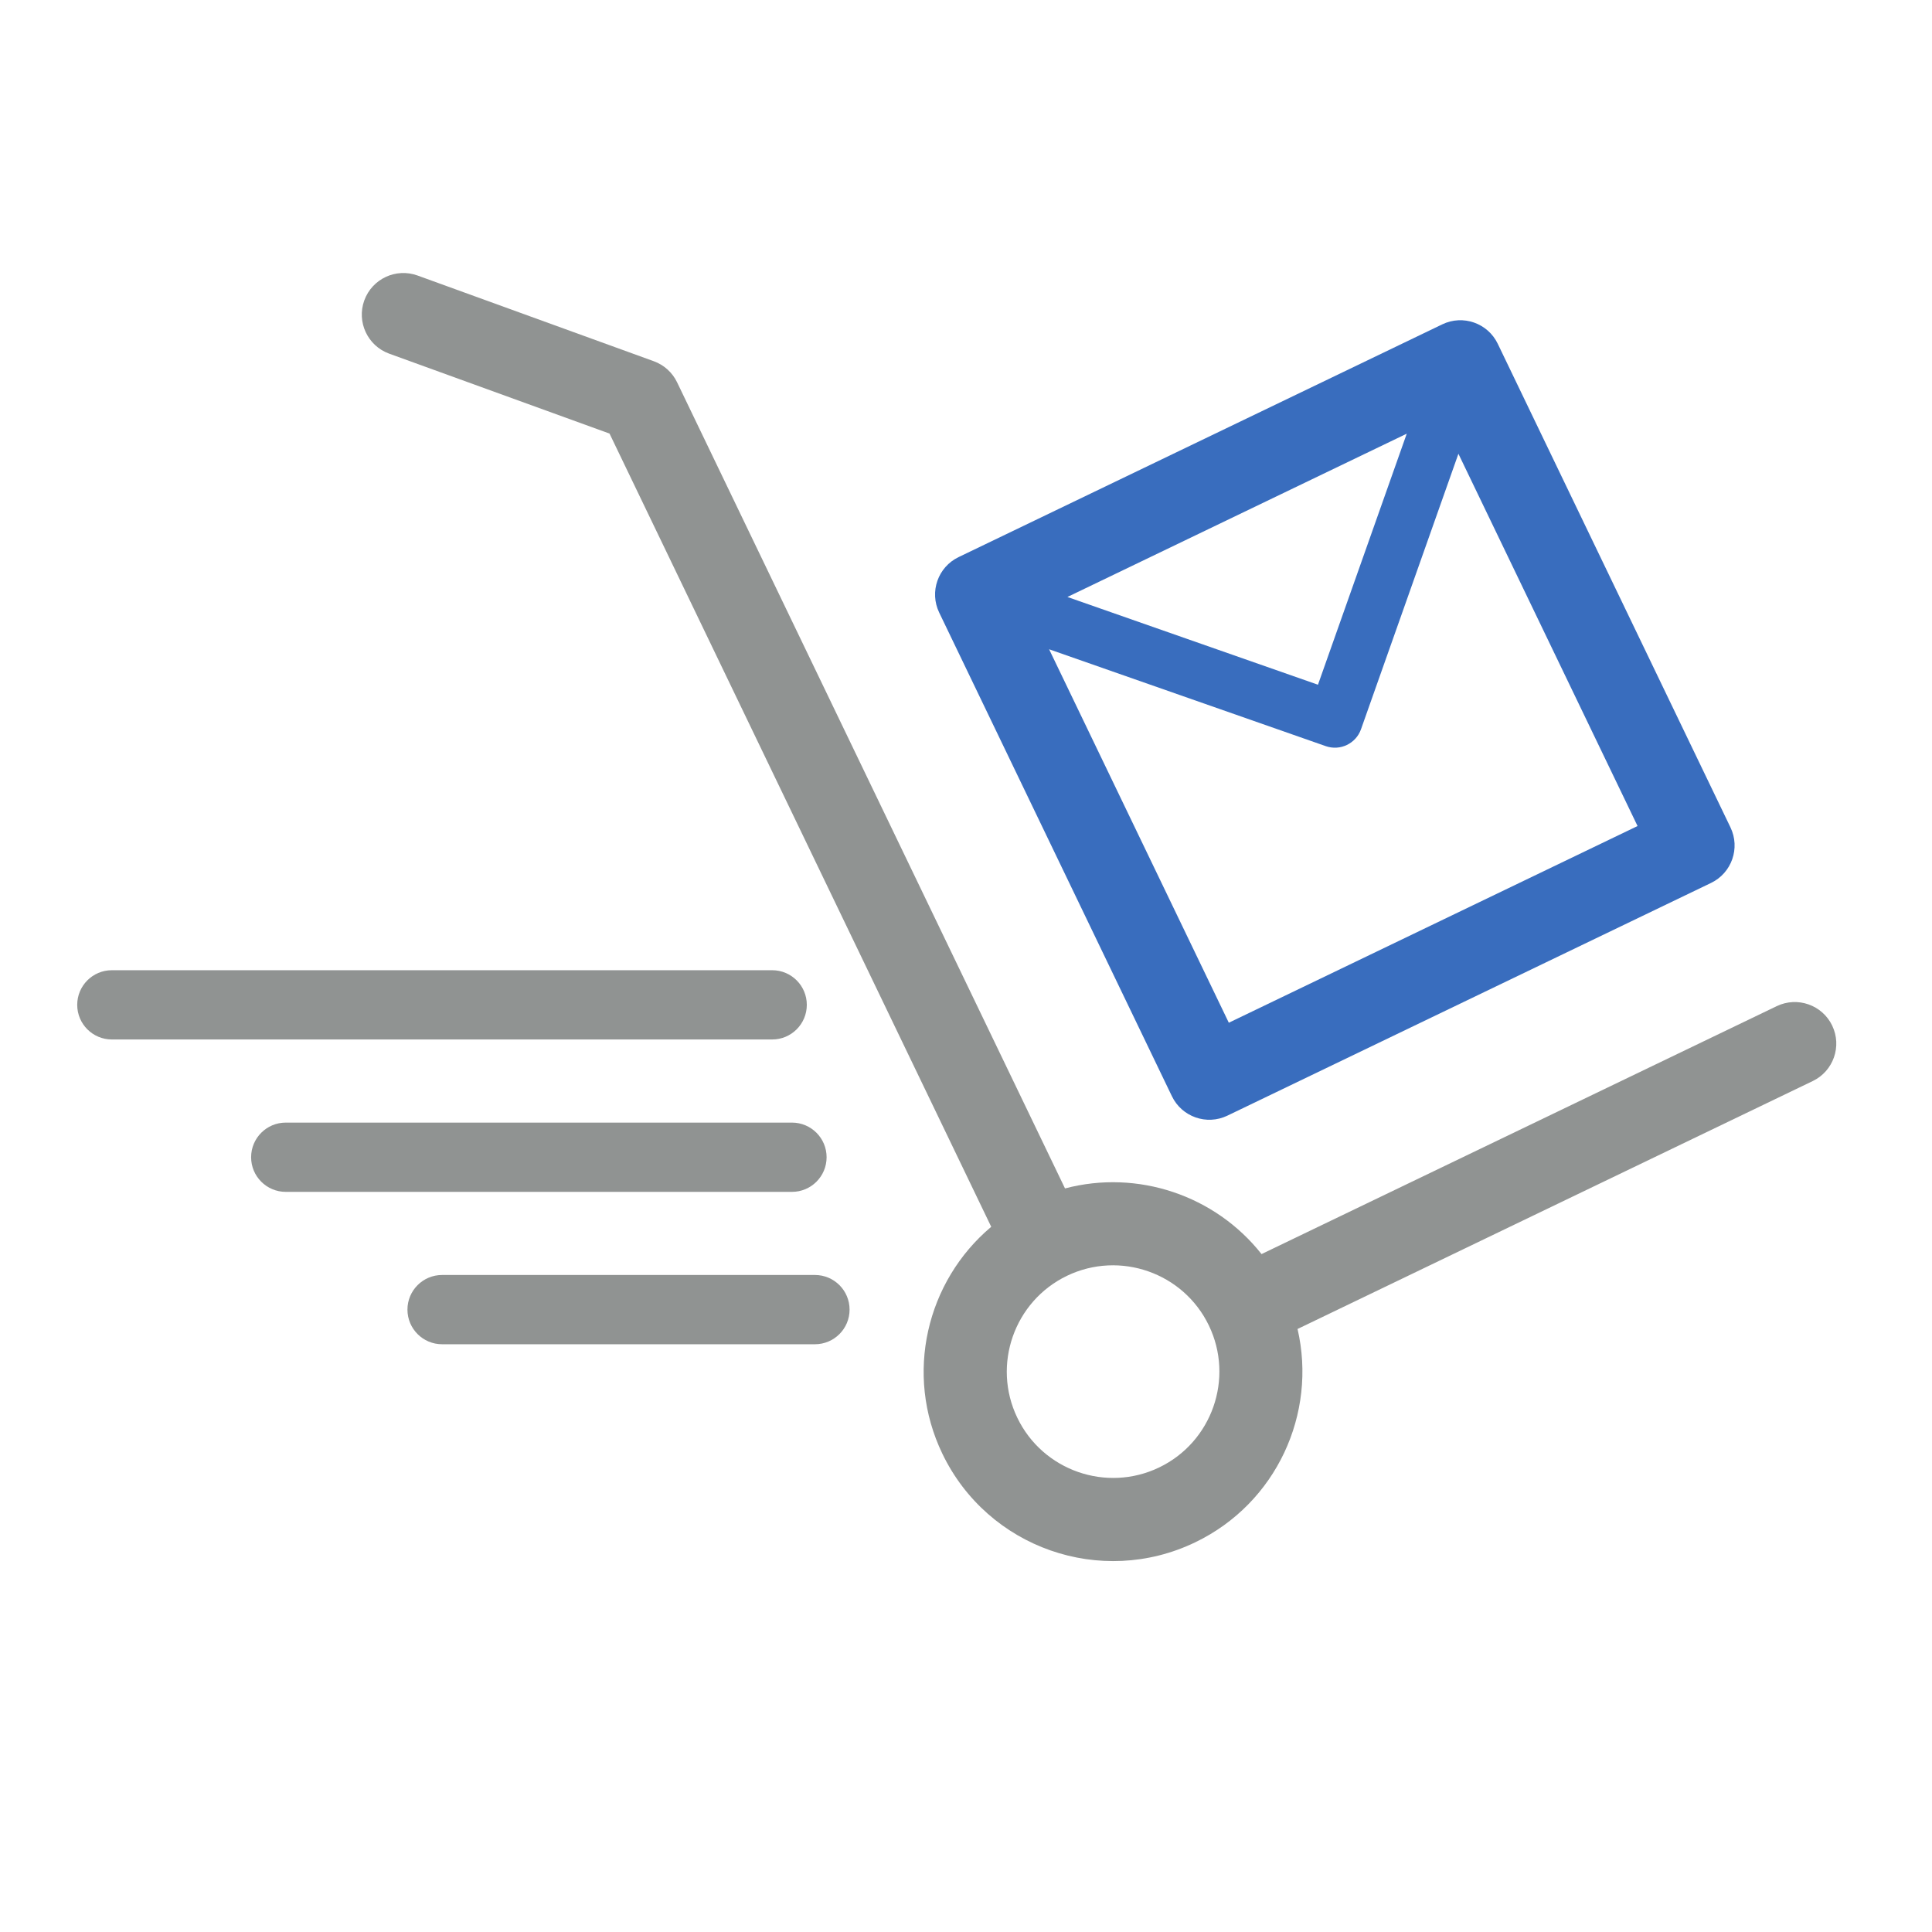 ﻿<svg xmlns="http://www.w3.org/2000/svg" viewBox="-60 -200 1500 1500">
    <path fill="#396dbe" d="M894.046 594.038l-139.528-289.954 214.779 75.211c5.602 1.96 11.463 1.478 16.42-0.912 4.949-2.375 8.989-6.618 10.961-12.188l75.63-213.894 139.086 289.030-317.347 152.709zM1032.197 136.711l-68.932 194.909-194.522-68.131 263.454-126.778zM1283.549 442.412l-180.704-375.513c-7.73-16.061-26.995-22.811-43.068-15.073l-375.513 180.696c-16.069 7.73-22.811 27.007-15.085 43.068l180.684 375.513c7.742 16.069 27.018 22.811 43.072 15.085l375.525-180.684c16.061-7.742 22.799-27.022 15.085-43.084l0.004-0.008z"></path>
    <path fill="#909392" d="M839.998 939.312c-41.004 19.739-90.444 2.431-110.175-38.597-19.739-41.004-2.431-90.436 38.573-110.183 41.016-19.719 90.456-2.419 110.183 38.597 19.739 41.016 2.431 90.444-38.585 110.183h0.004zM1362.51 596.269c-7.73-16.061-27.018-22.811-43.072-15.097l-399.986 192.494c-36.051-45.606-96.149-65.844-152.586-50.974l-301.183-625.877c-3.654-7.622-10.148-13.475-18.081-16.36l-183.429-66.549c-16.751-6.068-35.242 2.574-41.339 19.325-6.068 16.751 2.574 35.262 19.332 41.346l171.070 62.051 296.349 615.856c-50.209 42.207-67.681 114.378-37.916 176.214 35.214 73.191 123.1 103.979 196.287 68.756 63.198-30.409 94.663-100.062 79.455-165.635l399.99-192.49c16.061-7.718 22.831-27.018 15.097-43.068l0.012 0.008z"></path>
    <path fill="#909392" d="M539.52 607.047h-512.682c-14.854 0-26.887-12.041-26.887-26.887s12.041-26.887 26.887-26.887h512.682c14.854 0 26.887 12.041 26.887 26.887s-12.041 26.887-26.887 26.887z"></path>
    <path fill="#909392" d="M554.884 725.362h-393.033c-14.842 0-26.887-12.041-26.887-26.887s12.045-26.887 26.887-26.887h393.033c14.854 0 26.887 12.041 26.887 26.887s-12.041 26.887-26.887 26.887z"></path>
    <path fill="#909392" d="M572.723 843.669h-289.492c-14.854 0-26.887-12.041-26.887-26.887s12.041-26.887 26.887-26.887h289.492c14.854 0 26.887 12.041 26.887 26.887s-12.041 26.887-26.887 26.887z"></path>
</svg>